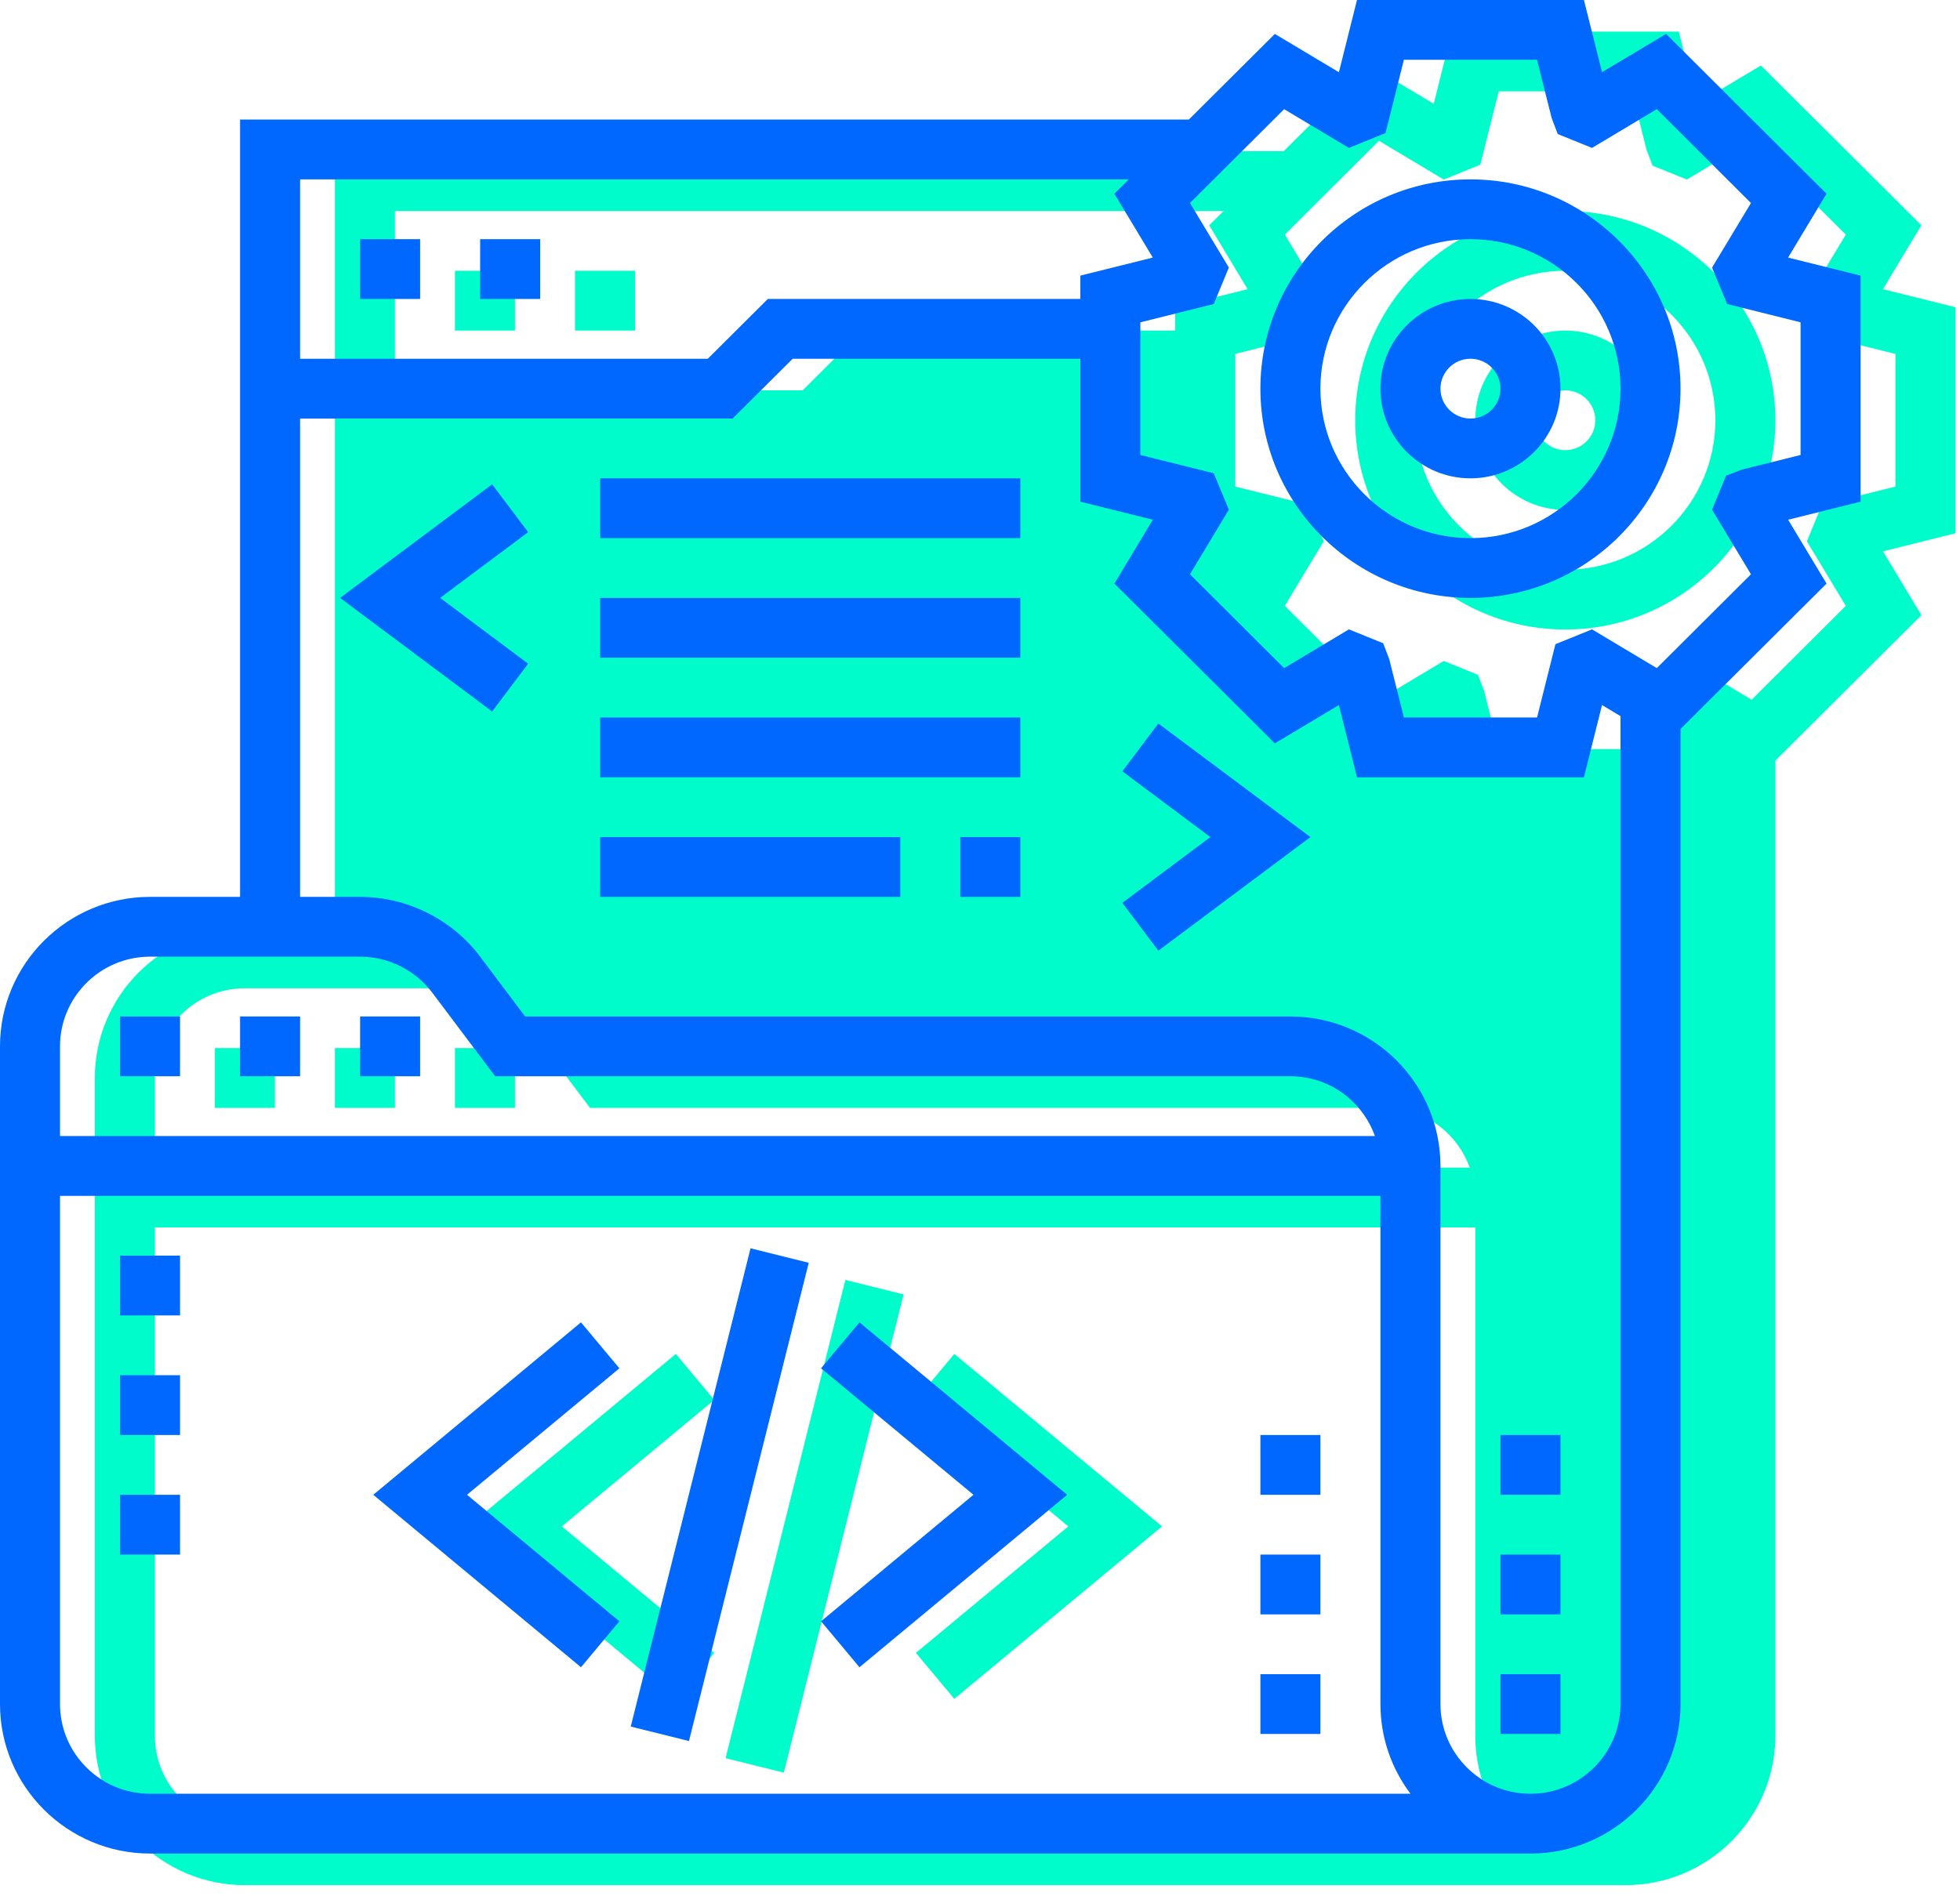 <?xml version="1.0" encoding="UTF-8"?>
<svg width="124px" height="120px" viewBox="0 0 124 120" version="1.1" xmlns="http://www.w3.org/2000/svg" xmlns:xlink="http://www.w3.org/1999/xlink">
    <!-- Generator: Sketch 43.1 (39012) - http://www.bohemiancoding.com/sketch -->
    <title>vantagem-2</title>
    <desc>Created with Sketch.</desc>
    <defs></defs>
    <g id="Page-1" stroke="none" stroke-width="1" fill="none" fill-rule="evenodd">
        <g id="03-Sobre" transform="translate(-542, -1615)">
            <g id="vantagem-2" transform="translate(542, 1615)">
                <g id="006-programming-copy" transform="translate(6, 2)" fill="#00FCCB">
                    <polygon id="Fill-1" points="22.783 18.919 26.58 18.919 26.58 15.135 22.783 15.135"></polygon>
                    <polygon id="Fill-2" points="30.377 18.919 34.174 18.919 34.174 15.135 30.377 15.135"></polygon>
                    <g id="Group-6">
                        <path d="M117.711,17.441 L113.124,16.3 L115.556,12.259 L105.404,2.146 L101.353,4.568 L100.208,0 L85.85,0 L84.706,4.571 L80.654,2.147 L75.212,7.567 L15.188,7.567 L15.188,56.756 L9.493,56.756 C4.258,56.756 0,60.999 0,66.215 L0,107.837 C0,113.053 4.258,117.296 9.493,117.296 L96.826,117.296 C102.061,117.296 106.319,113.053 106.319,107.837 L106.319,46.132 L115.557,36.93 L113.126,32.889 L117.711,31.748 L117.711,17.441 Z M71.415,11.351 L70.501,12.259 L72.932,16.3 L68.348,17.441 L68.348,18.919 L48.577,18.919 L44.779,22.702 L18.986,22.702 L18.986,11.351 L71.415,11.351 Z M9.493,60.54 L22.783,60.54 C24.565,60.54 26.271,61.387 27.339,62.808 L31.326,68.107 L81.638,68.107 C84.11,68.107 86.198,69.695 86.984,71.891 L3.797,71.891 L3.797,66.215 C3.797,63.086 6.352,60.54 9.493,60.54 Z M9.493,113.512 C6.352,113.512 3.797,110.966 3.797,107.837 L3.797,75.675 L87.334,75.675 L87.334,107.837 C87.334,109.965 88.043,111.931 89.236,113.512 L9.493,113.512 Z M113.914,28.792 L110.213,29.713 L109.199,30.101 L108.314,32.257 L110.775,36.341 L104.818,42.28 L100.72,39.828 L98.404,40.766 L97.242,45.405 L88.817,45.405 L87.893,41.717 L87.507,40.706 L85.339,39.828 L81.241,42.28 L75.284,36.341 L77.744,32.257 L76.789,29.948 L72.145,28.792 L72.145,20.397 L76.789,19.24 L77.744,16.932 L75.284,12.848 L81.241,6.908 L85.339,9.361 L87.655,8.422 L88.817,3.784 L97.242,3.784 L98.166,7.471 L98.552,8.483 L100.72,9.361 L104.818,6.908 L110.775,12.848 L108.314,16.932 L109.27,19.24 L113.914,20.397 L113.914,28.792 Z" id="Fill-5"></path>
                    </g>
                    <path d="M93.029,11.351 C85.701,11.351 79.739,17.294 79.739,24.594 C79.739,31.894 85.701,37.837 93.029,37.837 C100.358,37.837 106.319,31.894 106.319,24.594 C106.319,17.294 100.358,11.351 93.029,11.351 Z M93.029,34.054 C87.795,34.054 83.537,29.81 83.537,24.594 C83.537,19.378 87.795,15.135 93.029,15.135 C98.264,15.135 102.522,19.378 102.522,24.594 C102.522,29.81 98.264,34.054 93.029,34.054 Z" id="Fill-7"></path>
                    <polygon id="Fill-8" points="7.594 68.107 11.391 68.107 11.391 64.324 7.594 64.324"></polygon>
                    <polygon id="Fill-9" points="15.188 68.107 18.986 68.107 18.986 64.324 15.188 64.324"></polygon>
                    <polygon id="Fill-10" points="22.783 68.107 26.58 68.107 26.58 64.324 22.783 64.324"></polygon>
                    <polygon id="Fill-18" points="51.945 86.589 61.586 94.593 51.945 102.598 54.375 105.507 67.516 94.593 54.375 83.68"></polygon>
                    <polygon id="Fill-19" points="36.756 83.68 23.615 94.593 36.756 105.507 39.186 102.598 29.545 94.593 39.186 86.589"></polygon>
                    <polygon id="Fill-20" points="39.904 109.26 47.483 78.995 51.165 79.912 43.588 110.176"></polygon>
                    <path d="M93.029,18.919 C89.889,18.919 87.334,21.465 87.334,24.594 C87.334,27.724 89.889,30.27 93.029,30.27 C96.17,30.27 98.725,27.724 98.725,24.594 C98.725,21.465 96.17,18.919 93.029,18.919 Z M93.029,26.486 C91.984,26.486 91.131,25.639 91.131,24.594 C91.131,23.55 91.984,22.702 93.029,22.702 C94.075,22.702 94.928,23.55 94.928,24.594 C94.928,25.639 94.075,26.486 93.029,26.486 Z" id="Fill-30"></path>
                </g>
                <g id="006-programming" fill="#0068FF">
                    <polygon id="Fill-1" points="22.783 18.919 26.58 18.919 26.58 15.135 22.783 15.135"></polygon>
                    <polygon id="Fill-2" points="30.377 18.919 34.174 18.919 34.174 15.135 30.377 15.135"></polygon>
                    <g id="Group-6">
                        <path d="M117.711,17.441 L113.124,16.3 L115.556,12.259 L105.404,2.146 L101.353,4.568 L100.208,0 L85.85,0 L84.706,4.571 L80.654,2.147 L75.212,7.567 L15.188,7.567 L15.188,56.756 L9.493,56.756 C4.258,56.756 0,60.999 0,66.215 L0,107.837 C0,113.053 4.258,117.296 9.493,117.296 L96.826,117.296 C102.061,117.296 106.319,113.053 106.319,107.837 L106.319,46.132 L115.557,36.93 L113.126,32.889 L117.711,31.748 L117.711,17.441 Z M71.415,11.351 L70.501,12.259 L72.932,16.3 L68.348,17.441 L68.348,18.919 L48.577,18.919 L44.779,22.702 L18.986,22.702 L18.986,11.351 L71.415,11.351 Z M9.493,60.54 L22.783,60.54 C24.565,60.54 26.271,61.387 27.339,62.808 L31.326,68.107 L81.638,68.107 C84.11,68.107 86.198,69.695 86.984,71.891 L3.797,71.891 L3.797,66.215 C3.797,63.086 6.352,60.54 9.493,60.54 Z M9.493,113.512 C6.352,113.512 3.797,110.966 3.797,107.837 L3.797,75.675 L87.334,75.675 L87.334,107.837 C87.334,109.965 88.043,111.931 89.236,113.512 L9.493,113.512 Z M96.826,113.512 C93.686,113.512 91.131,110.966 91.131,107.837 L91.131,73.783 C91.131,68.567 86.873,64.324 81.638,64.324 L33.225,64.324 L30.377,60.537 C28.595,58.169 25.754,56.756 22.783,56.756 L18.986,56.756 L18.986,26.486 L46.351,26.486 L50.149,22.702 L68.348,22.702 L68.348,31.748 L72.935,32.889 L70.503,36.93 L80.654,47.043 L84.706,44.62 L85.85,49.189 L100.208,49.189 L101.353,44.618 L102.522,45.318 L102.522,107.837 C102.522,110.966 99.967,113.512 96.826,113.512 Z M113.914,28.792 L110.213,29.713 L109.199,30.101 L108.314,32.257 L110.775,36.341 L104.818,42.28 L100.72,39.828 L98.404,40.766 L97.242,45.405 L88.817,45.405 L87.893,41.717 L87.507,40.706 L85.339,39.828 L81.241,42.28 L75.284,36.341 L77.744,32.257 L76.789,29.948 L72.145,28.792 L72.145,20.397 L76.789,19.24 L77.744,16.932 L75.284,12.848 L81.241,6.908 L85.339,9.361 L87.655,8.422 L88.817,3.784 L97.242,3.784 L98.166,7.471 L98.552,8.483 L100.72,9.361 L104.818,6.908 L110.775,12.848 L108.314,16.932 L109.27,19.24 L113.914,20.397 L113.914,28.792 Z" id="Fill-5"></path>
                    </g>
                    <path d="M93.029,11.351 C85.701,11.351 79.739,17.294 79.739,24.594 C79.739,31.894 85.701,37.837 93.029,37.837 C100.358,37.837 106.319,31.894 106.319,24.594 C106.319,17.294 100.358,11.351 93.029,11.351 Z M93.029,34.054 C87.795,34.054 83.537,29.81 83.537,24.594 C83.537,19.378 87.795,15.135 93.029,15.135 C98.264,15.135 102.522,19.378 102.522,24.594 C102.522,29.81 98.264,34.054 93.029,34.054 Z" id="Fill-7"></path>
                    <polygon id="Fill-8" points="7.594 68.107 11.391 68.107 11.391 64.324 7.594 64.324"></polygon>
                    <polygon id="Fill-9" points="15.188 68.107 18.986 68.107 18.986 64.324 15.188 64.324"></polygon>
                    <polygon id="Fill-10" points="22.783 68.107 26.58 68.107 26.58 64.324 22.783 64.324"></polygon>
                    <polygon id="Fill-11" points="31.136 30.648 21.516 37.837 31.136 45.027 33.415 41.999 27.847 37.837 33.415 33.676"></polygon>
                    <polygon id="Fill-12" points="71.005 48.811 76.574 52.972 71.005 57.134 73.285 60.162 82.905 52.972 73.285 45.783"></polygon>
                    <polygon id="Fill-13" points="37.971 34.054 64.551 34.054 64.551 30.27 37.971 30.27"></polygon>
                    <polygon id="Fill-14" points="37.971 41.621 64.551 41.621 64.551 37.837 37.971 37.837"></polygon>
                    <polygon id="Fill-15" points="37.971 49.189 64.551 49.189 64.551 45.405 37.971 45.405"></polygon>
                    <polygon id="Fill-16" points="37.971 56.756 56.957 56.756 56.957 52.972 37.971 52.972"></polygon>
                    <polygon id="Fill-17" points="60.754 56.756 64.551 56.756 64.551 52.972 60.754 52.972"></polygon>
                    <polygon id="Fill-18" points="51.945 86.589 61.586 94.593 51.945 102.598 54.375 105.507 67.516 94.593 54.375 83.68"></polygon>
                    <polygon id="Fill-19" points="36.756 83.68 23.615 94.593 36.756 105.507 39.186 102.598 29.545 94.593 39.186 86.589"></polygon>
                    <polygon id="Fill-20" points="39.904 109.26 47.483 78.995 51.165 79.912 43.588 110.176"></polygon>
                    <polygon id="Fill-21" points="7.594 98.377 11.391 98.377 11.391 94.593 7.594 94.593"></polygon>
                    <polygon id="Fill-22" points="7.594 90.81 11.391 90.81 11.391 87.026 7.594 87.026"></polygon>
                    <polygon id="Fill-23" points="7.594 83.242 11.391 83.242 11.391 79.458 7.594 79.458"></polygon>
                    <polygon id="Fill-24" points="79.739 102.161 83.537 102.161 83.537 98.377 79.739 98.377"></polygon>
                    <polygon id="Fill-25" points="79.739 94.593 83.537 94.593 83.537 90.81 79.739 90.81"></polygon>
                    <polygon id="Fill-26" points="79.739 109.728 83.537 109.728 83.537 105.945 79.739 105.945"></polygon>
                    <polygon id="Fill-27" points="94.928 94.593 98.725 94.593 98.725 90.81 94.928 90.81"></polygon>
                    <polygon id="Fill-28" points="94.928 109.728 98.725 109.728 98.725 105.945 94.928 105.945"></polygon>
                    <polygon id="Fill-29" points="94.928 102.161 98.725 102.161 98.725 98.377 94.928 98.377"></polygon>
                    <path d="M93.029,18.919 C89.889,18.919 87.334,21.465 87.334,24.594 C87.334,27.724 89.889,30.27 93.029,30.27 C96.17,30.27 98.725,27.724 98.725,24.594 C98.725,21.465 96.17,18.919 93.029,18.919 Z M93.029,26.486 C91.984,26.486 91.131,25.639 91.131,24.594 C91.131,23.55 91.984,22.702 93.029,22.702 C94.075,22.702 94.928,23.55 94.928,24.594 C94.928,25.639 94.075,26.486 93.029,26.486 Z" id="Fill-30"></path>
                </g>
            </g>
        </g>
    </g>
</svg>